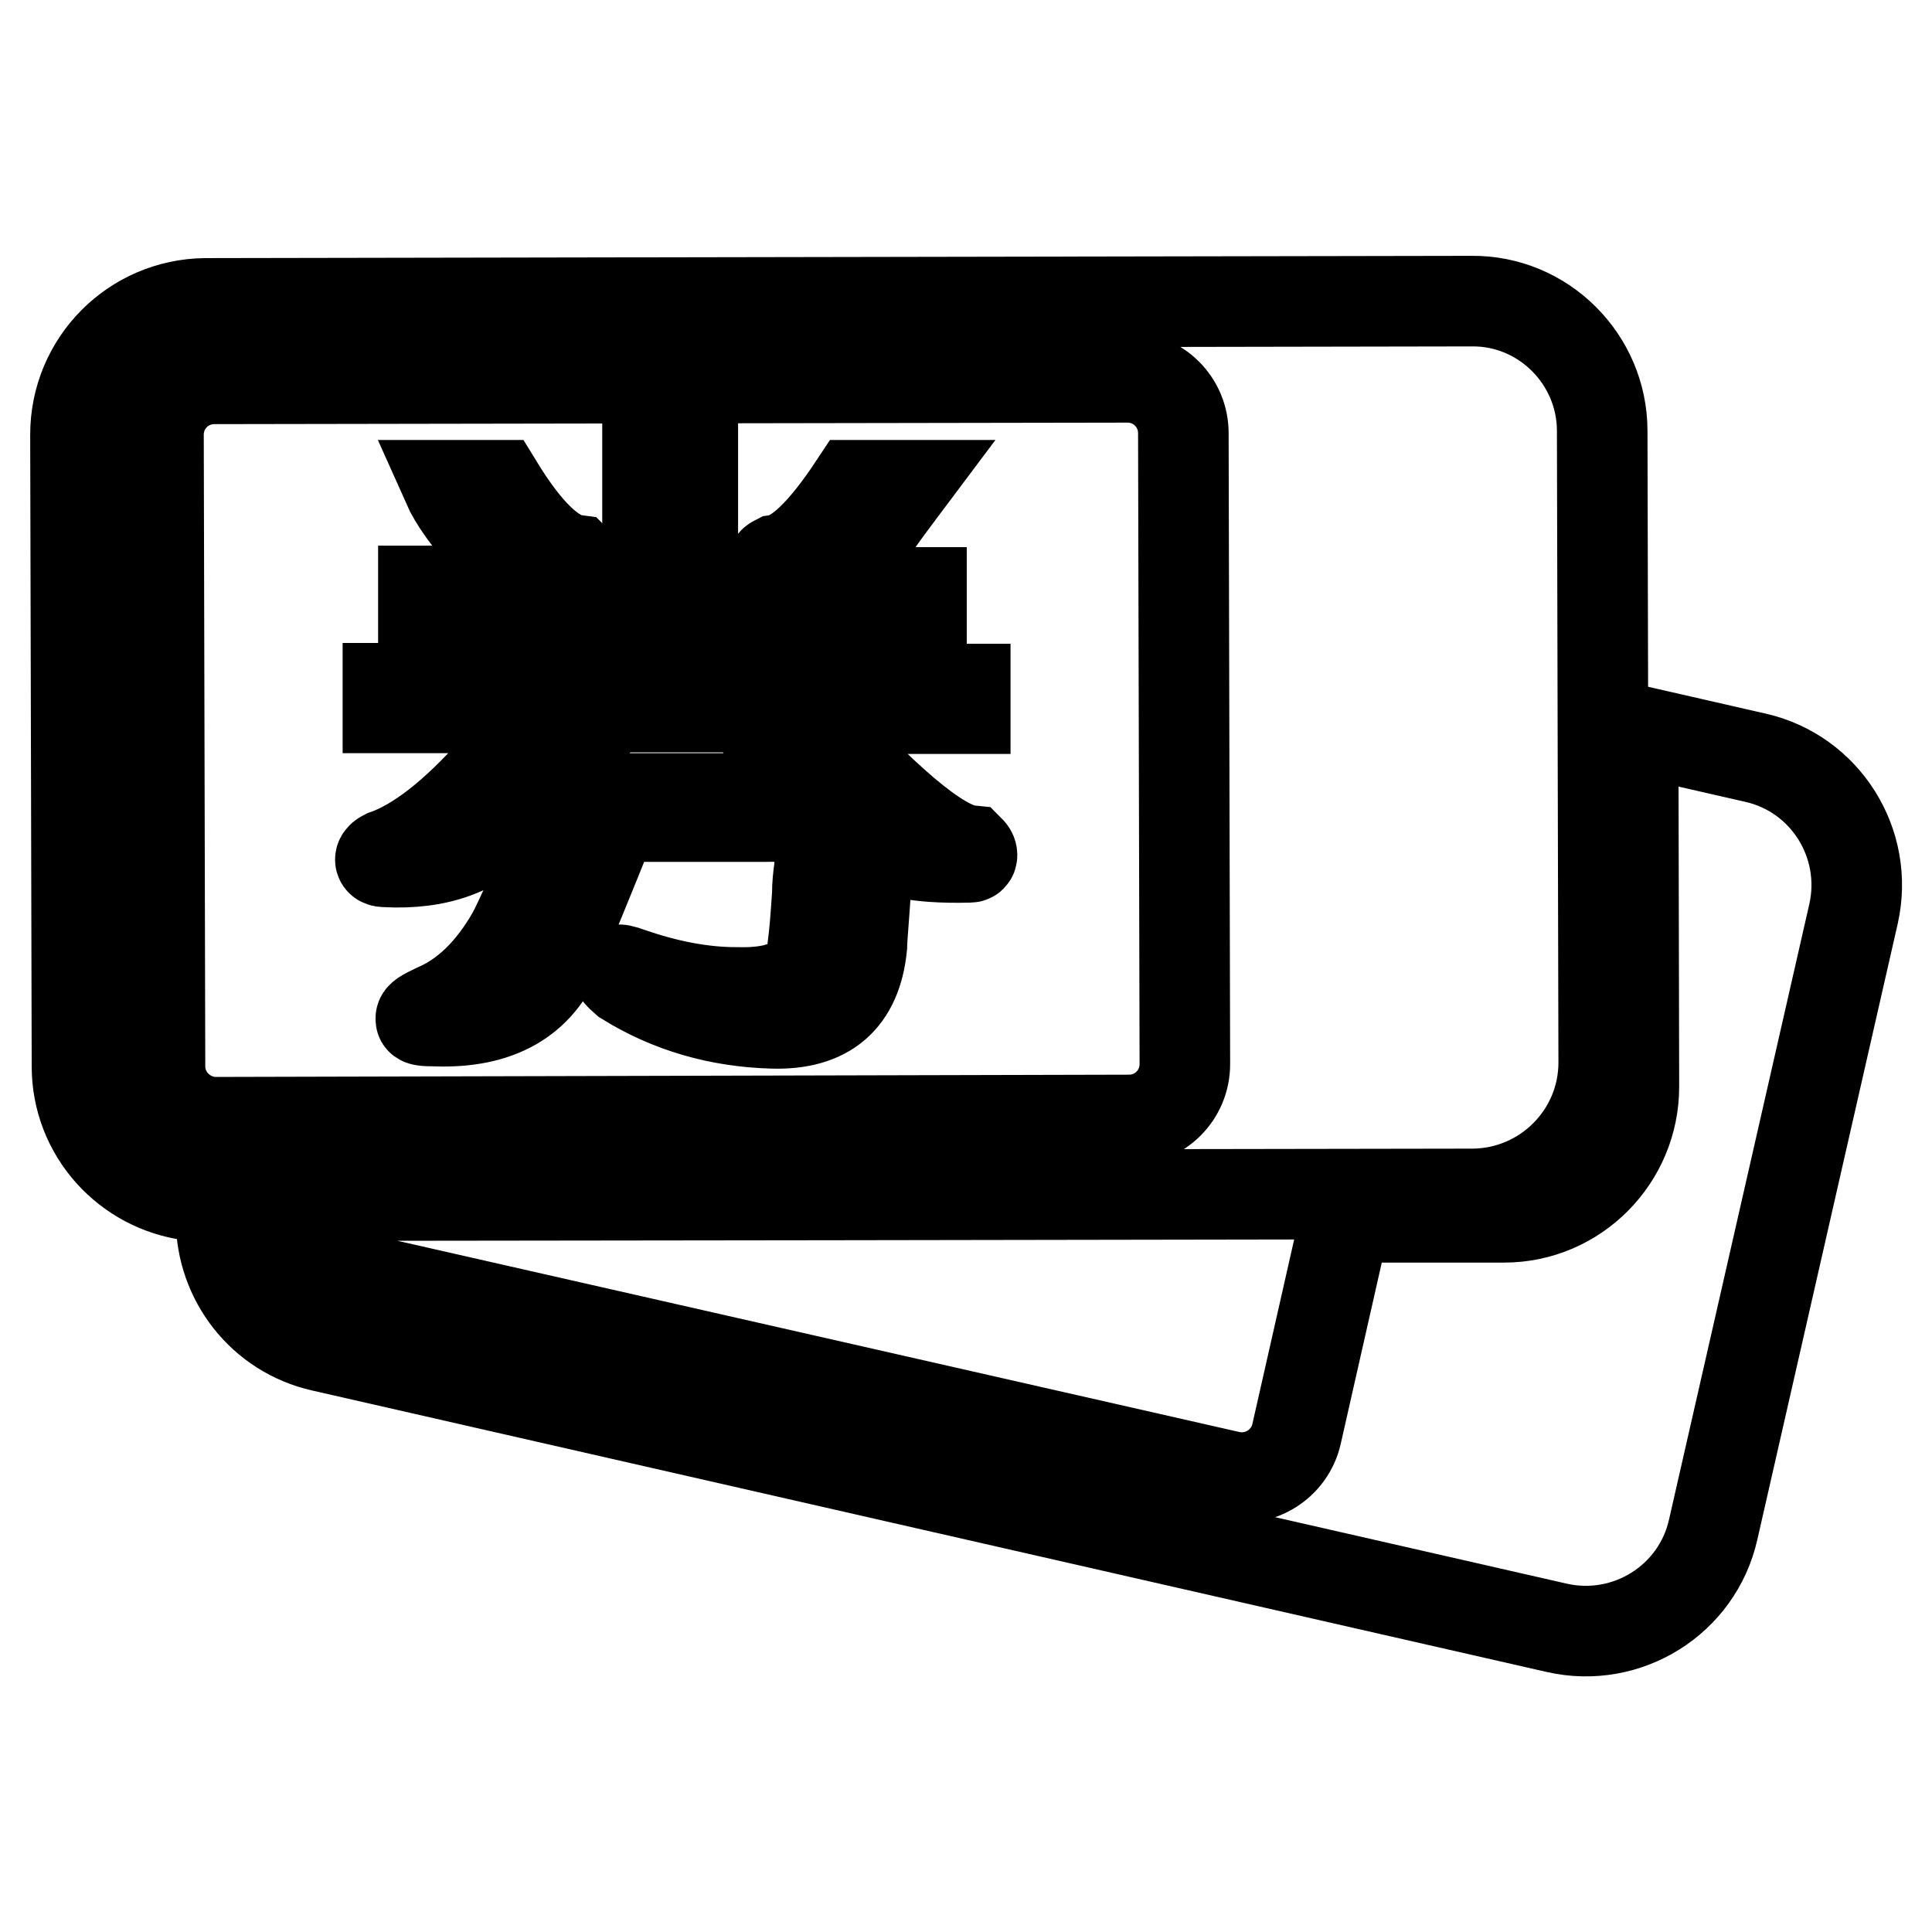 <?xml version="1.0" encoding="utf-8"?>
<!-- Svg Vector Icons : http://www.onlinewebfonts.com/icon -->
<!DOCTYPE svg PUBLIC "-//W3C//DTD SVG 1.1//EN" "http://www.w3.org/Graphics/SVG/1.1/DTD/svg11.dtd">
<svg version="1.1" xmlns="http://www.w3.org/2000/svg" xmlns:xlink="http://www.w3.org/1999/xlink" x="0px" y="0px" viewBox="0 0 256 256" enable-background="new 0 0 256 256" xml:space="preserve">
<g><g><path stroke-width="12" fill-opacity="0" stroke="#000000"  d="M129.1,204.1"/><path stroke-width="12" fill-opacity="0" stroke="#000000"  d="M232.6,100.4l-16.2-3.7l0.1,47.3c0,9.5-7.7,17.3-17.2,17.3l-21,0l-6.5,28.7c-0.9,4-4.9,6.5-8.9,5.6L44.9,168.8c-3.4-0.8-5.7-3.7-5.7-7.1h-7.8c-0.7,0-1.4,0-2.1-0.1c0,7.9,5.4,15,13.4,16.8l163.6,37.3c9.3,2.1,18.6-3.7,20.7-13l18.6-81.6C247.7,111.8,241.9,102.5,232.6,100.4L232.6,100.4L232.6,100.4z M212.5,140.8l-0.2-83.7c0-9.5-7.8-17.3-17.3-17.2L27.2,40.2C17.7,40.3,10,48,10,57.6l0.2,83.7c0,8.8,6.6,16,15.1,17.1c0.7,0.1,169.9-0.2,169.9-0.2C204.8,158.1,212.5,150.3,212.5,140.8L212.5,140.8L212.5,140.8z M149.6,148.4l-120.9,0.3c-0.1,0-0.2,0-0.4,0c-3.9-0.2-7.1-3.4-7.1-7.4l-0.2-83.7c0-4.1,3.3-7.4,7.4-7.4L149.4,50c4.1,0,7.4,3.3,7.4,7.4L157,141C157,145.1,153.7,148.4,149.6,148.4L149.6,148.4L149.6,148.4z M91.8,61.8v9.6c0,2.1-0.1,3.6-0.3,4.5c0,1.1-0.1,1.9-0.3,2.6h30.9v2.6H90.5c-0.8,2.1-2.2,4.3-4.1,6.4c-0.4,0.6-1,1.3-1.6,1.9c-0.8,0.8-1.4,1.5-1.6,1.9h44.7v2.6h-21.7c10.9,12.1,18.3,18.4,22.3,18.8c0.2,0.2,0.3,0.4,0.3,0.6c0,0.2-0.1,0.3-0.3,0.3c-7.2,0.2-11.9-0.8-14-3.2c0.2,1.3,0.4,2.7,0.6,4.1c-0.2,1.3-0.4,3.4-0.6,6.4c-0.2,2.6-0.3,4-0.3,4.5c-0.7,7-4.6,10.4-11.8,10.2c-7.2-0.2-13.7-2.1-19.5-5.7c-0.8-0.7-1.2-1.1-1-1.3c0-0.2,0.5-0.1,1.6,0.3c4.9,1.7,9.6,2.6,14,2.6c6.6,0.2,10-1.8,10.2-6.1c0.2-1.5,0.4-3.8,0.6-7c0-1.1,0.1-2.2,0.3-3.5c0.2-4.7-2.1-6.9-7-6.7H81.3c-3.4,8.5-5.9,14.5-7.3,17.9c-2.6,6.4-8,9.5-16.3,9.2c-1.5,0-2.1-0.1-1.9-0.3c-0.2-0.2,0.4-0.6,1.9-1.3c4-1.7,7.4-5,10.2-9.9c0.8-1.5,2.3-4.8,4.5-9.9c0.8-1.9,1.7-3.8,2.6-5.8h-7.7c-3.8,4.5-9.2,6.5-16.3,6.1c-0.4,0-0.6-0.1-0.6-0.3s0.2-0.4,0.6-0.6c4.3-1.5,9.2-5.3,14.7-11.5c1.9-2.1,4.5-4.8,7.7-8h-22v-2.6h23.9c1.7-1.7,3.2-3.4,4.5-5.1c0.4-0.4,0.7-0.7,1-1c0.2-0.4,0.5-0.8,1-1.3c0.6-0.6,1.4-1.6,2.2-2.9H56.1v-2.6h28.7c0.6-1.7,1-4,1-7v-9.5H91.8L91.8,61.8z M59.3,64.3H66c3.8,6.2,7.2,9.5,10.2,9.9c0.2,0.2,0.3,0.4,0.3,0.6c-0.2,0.2-0.4,0.3-0.7,0.3c-6.4,0.4-10.3-1-11.8-4.1c-0.6-0.6-1.5-1.7-2.6-3.2C60.4,66.4,59.7,65.2,59.3,64.3L59.3,64.3z M98.5,93.7H81c-1.5,1.5-3.5,3.6-6.1,6.4c-2.8,2.8-4.6,4.7-5.4,5.7h32.9c3.6,0,6.6,0.4,8.9,1.3c-1.9-1.7-4.5-4.3-7.7-7.7C101.1,96.7,99.4,94.7,98.5,93.7L98.5,93.7z M113.2,64.3h6.7c-0.6,0.8-1.5,2-2.6,3.5c-1.1,1.5-1.8,2.6-2.2,3.2c-1.7,3.2-5.6,4.6-11.8,4.1c-0.4,0-0.7-0.1-1-0.3c0-0.2,0.2-0.4,0.6-0.6C105.7,73.8,109.1,70.5,113.2,64.3L113.2,64.3z"/></g></g>
</svg>